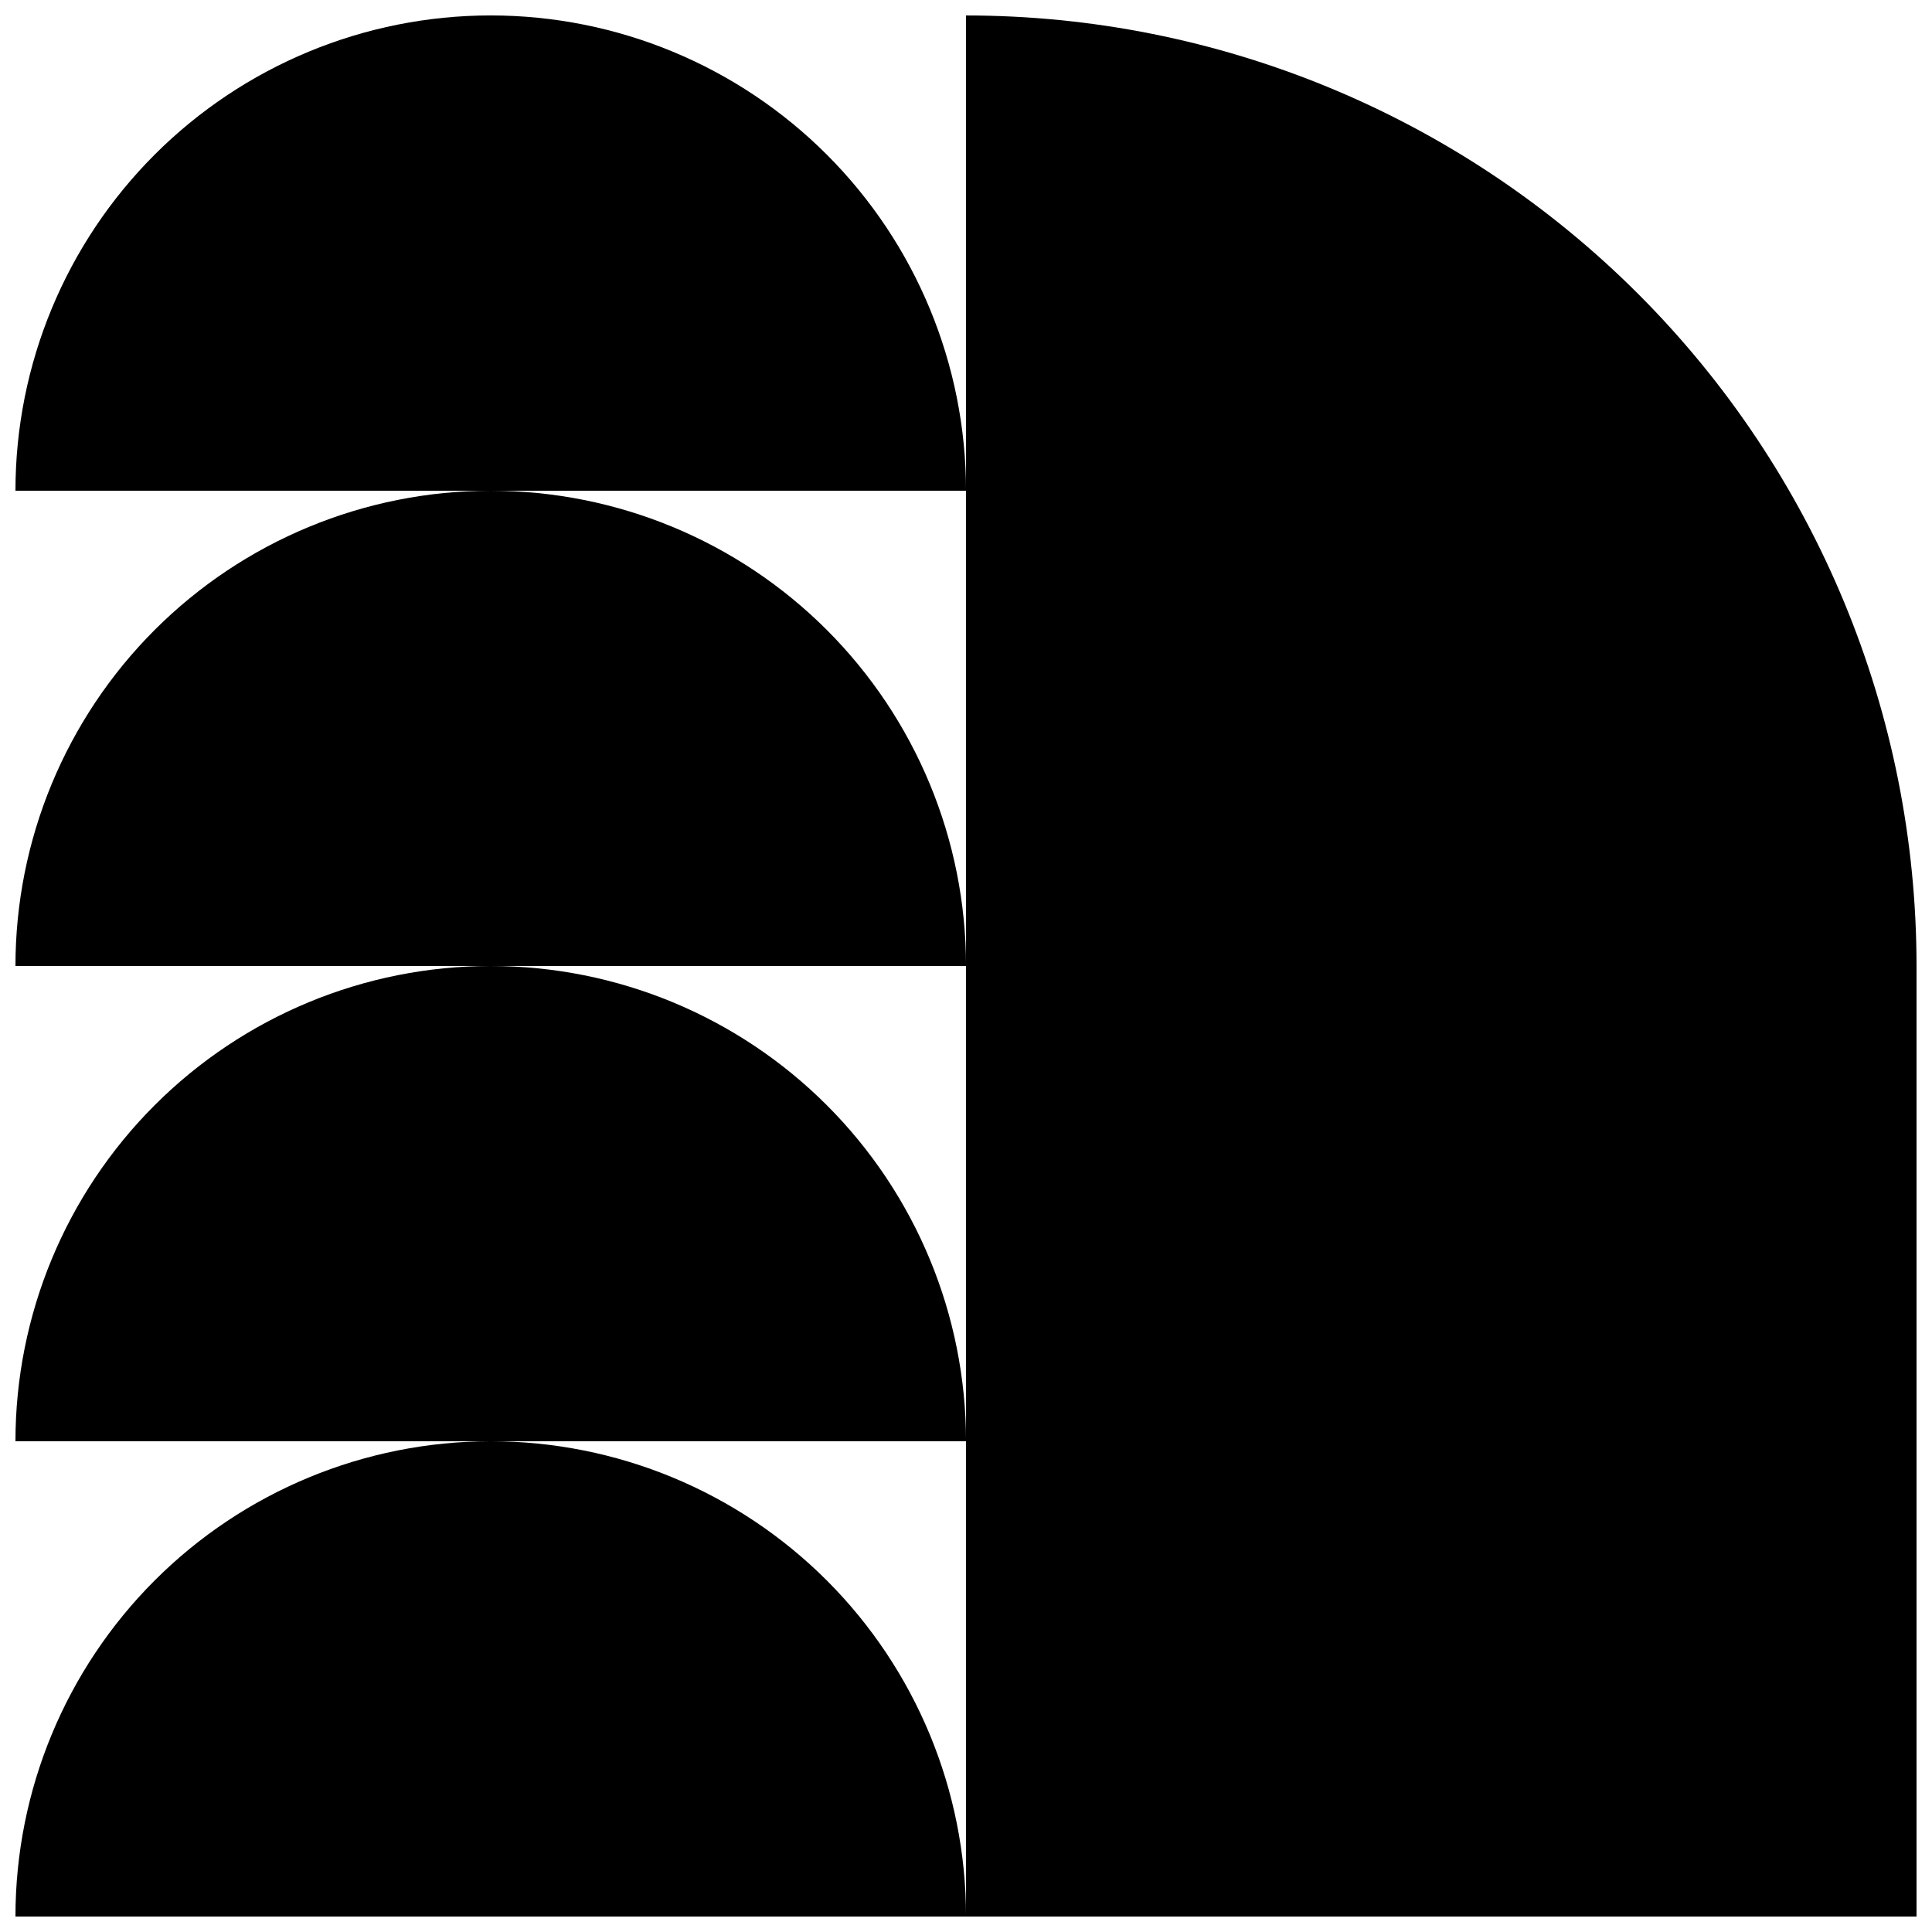 <?xml version="1.0" encoding="UTF-8"?>
<!-- Uploaded to: SVG Repo, www.svgrepo.com, Generator: SVG Repo Mixer Tools -->
<svg width="800px" height="800px" version="1.1" viewBox="144 144 512 512" xmlns="http://www.w3.org/2000/svg">
 <defs>
  <clipPath id="e">
   <path d="m148.09 525h251.91v126.9h-251.91z"/>
  </clipPath>
  <clipPath id="d">
   <path d="m148.09 400h251.91v126h-251.91z"/>
  </clipPath>
  <clipPath id="c">
   <path d="m148.09 274h251.91v126h-251.91z"/>
  </clipPath>
  <clipPath id="b">
   <path d="m148.09 148.09h251.91v126.91h-251.91z"/>
  </clipPath>
  <clipPath id="a">
   <path d="m400 148.09h251.9v503.81h-251.9z"/>
  </clipPath>
 </defs>
 <g>
  <g clip-path="url(#e)">
   <path d="m274.05 525.95c-33.406 0-65.441 13.273-89.062 36.891-23.621 23.621-36.891 55.66-36.891 89.062h251.91c0-33.402-13.27-65.441-36.891-89.062-23.621-23.617-55.66-36.891-89.062-36.891z"/>
  </g>
  <g clip-path="url(#d)">
   <path d="m274.05 400c-33.406 0-65.441 13.27-89.062 36.891-23.621 23.617-36.891 55.656-36.891 89.059h251.91c0-33.402-13.27-65.441-36.891-89.059-23.621-23.621-55.66-36.891-89.062-36.891z"/>
  </g>
  <g clip-path="url(#c)">
   <path d="m274.05 274.05c-33.406 0-65.441 13.27-89.062 36.891s-36.891 55.656-36.891 89.062h251.91c0-33.406-13.27-65.441-36.891-89.062s-55.66-36.891-89.062-36.891z"/>
  </g>
  <g clip-path="url(#b)">
   <path d="m274.05 148.09c-33.406 0-65.441 13.27-89.062 36.891s-36.891 55.656-36.891 89.062h251.91c0-33.406-13.27-65.441-36.891-89.062s-55.66-36.891-89.062-36.891z"/>
  </g>
  <g clip-path="url(#a)">
   <path d="m400 148.09v503.81h251.9v-251.9c0-66.812-26.539-130.88-73.781-178.12-47.242-47.242-111.31-73.781-178.12-73.781z"/>
  </g>
 </g>
</svg>